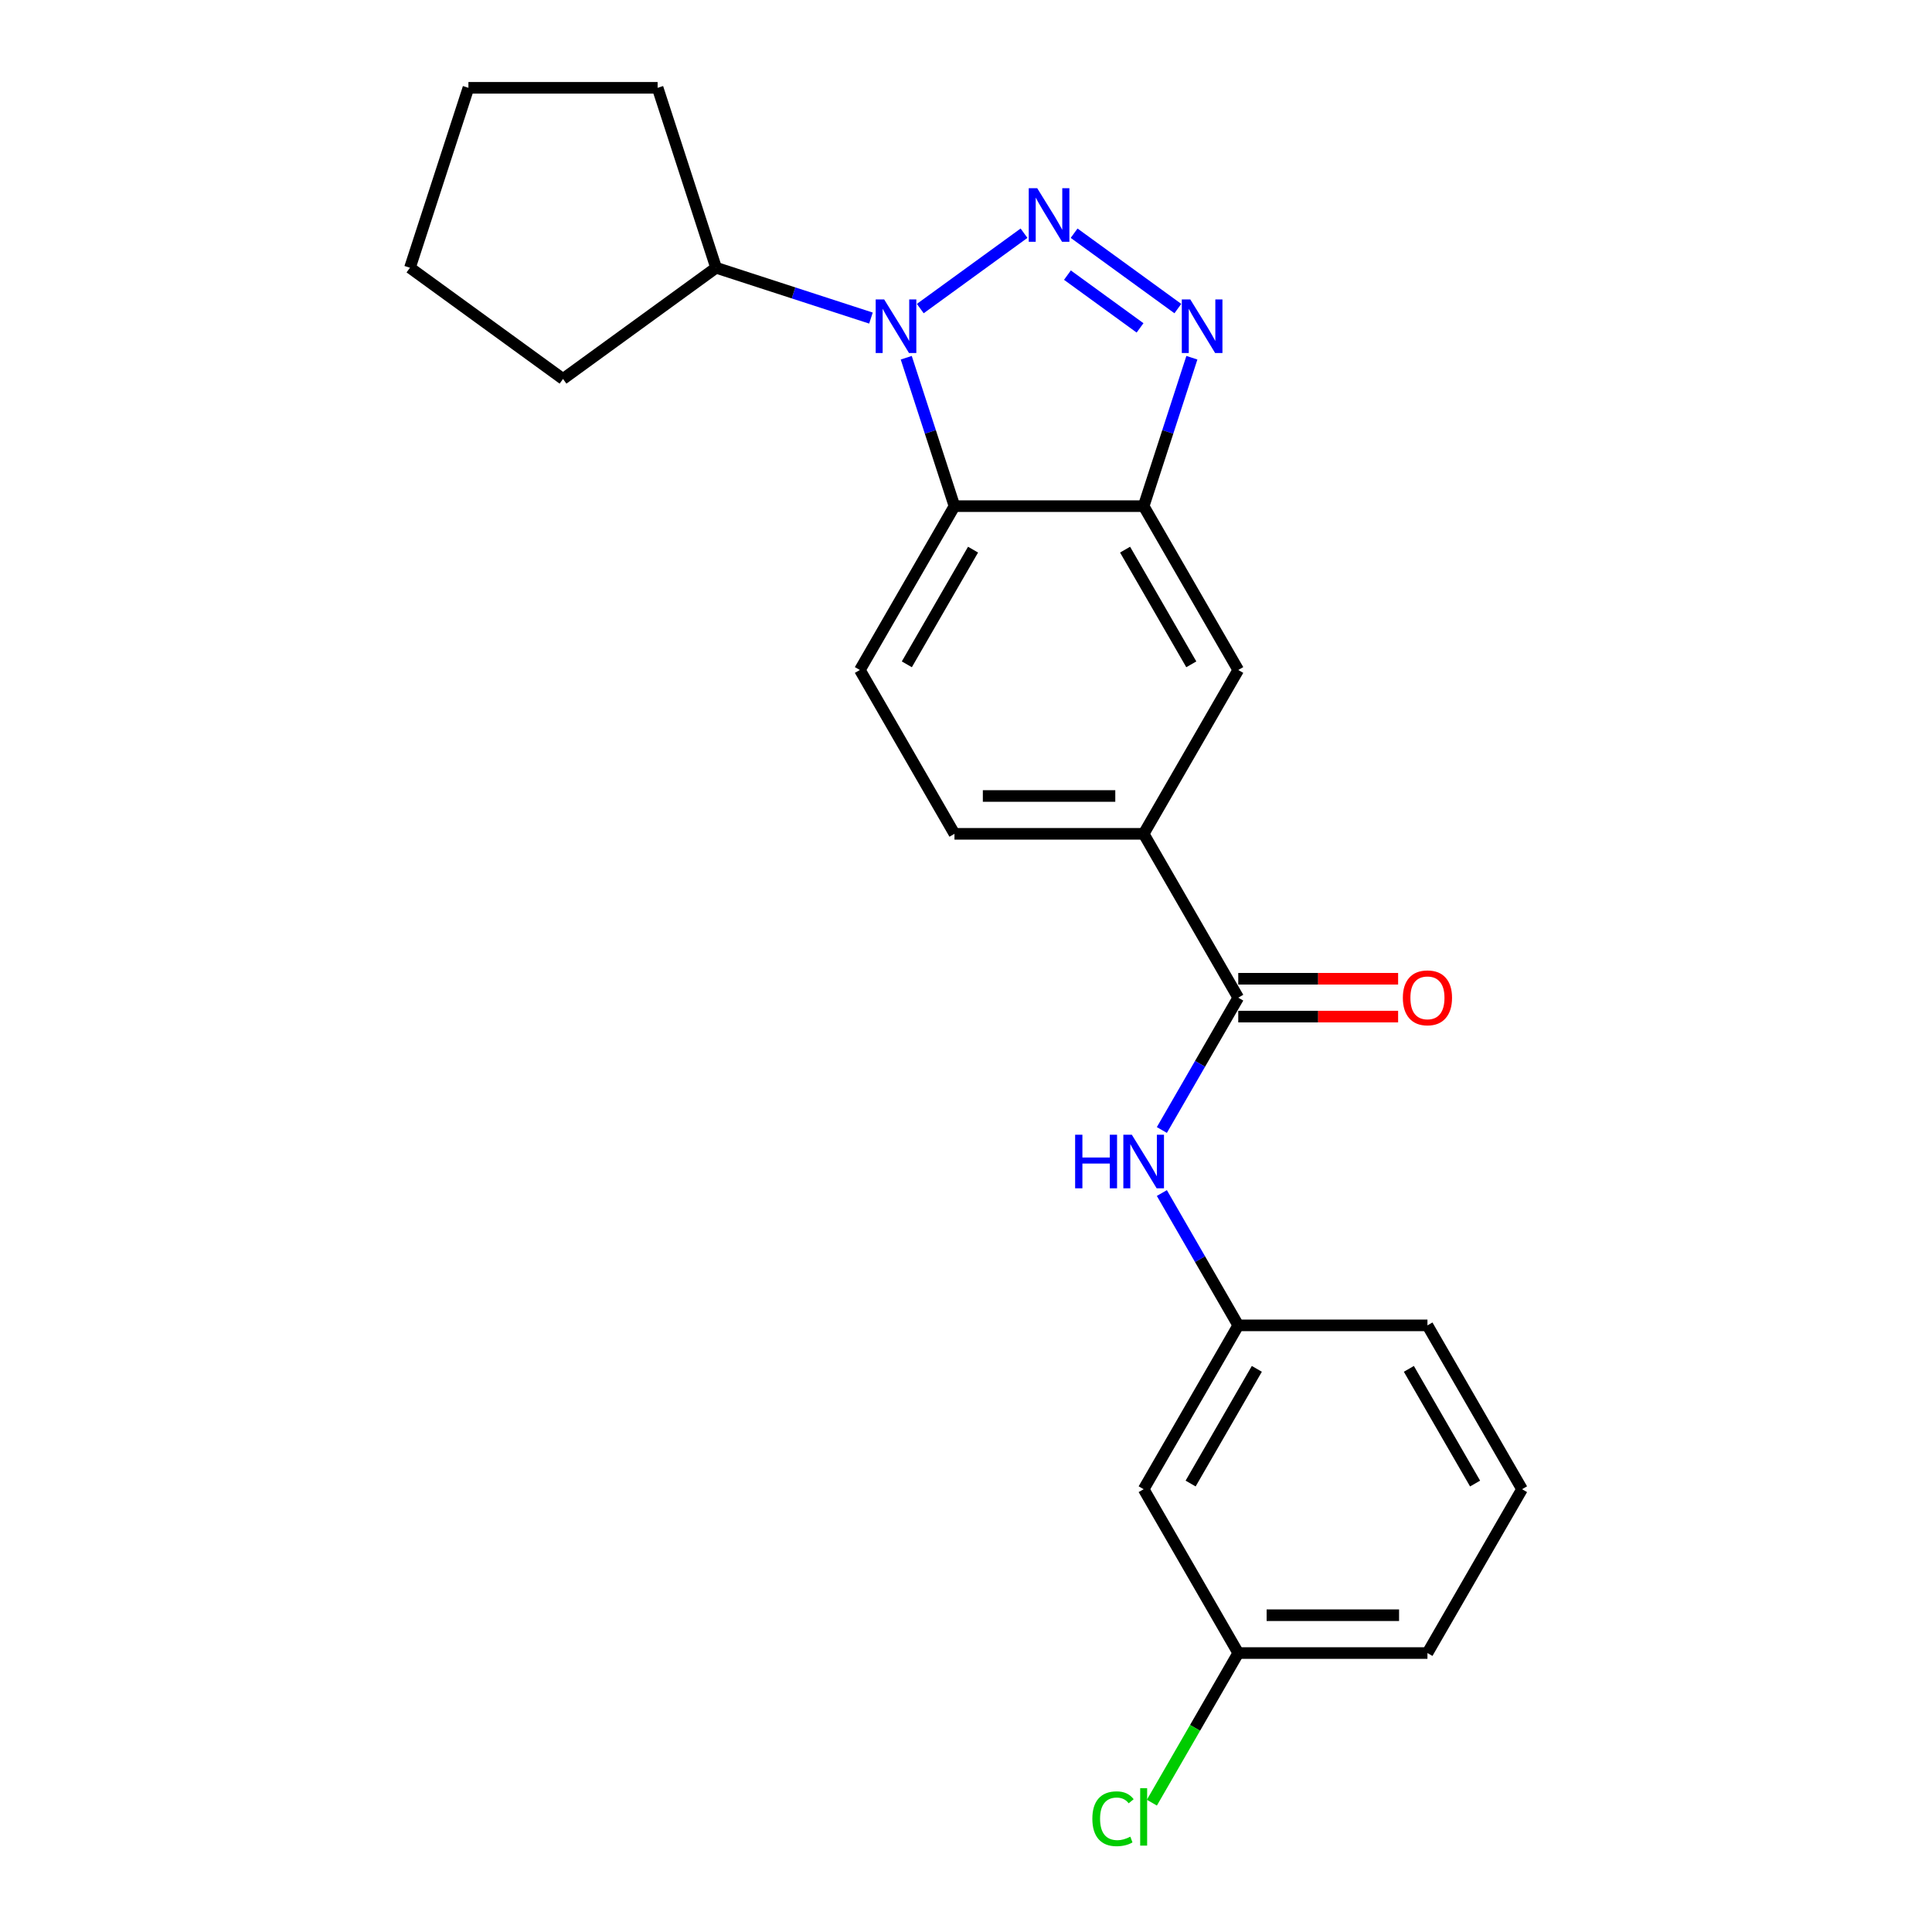 <?xml version='1.0' encoding='iso-8859-1'?>
<svg version='1.1' baseProfile='full'
              xmlns='http://www.w3.org/2000/svg'
                      xmlns:rdkit='http://www.rdkit.org/xml'
                      xmlns:xlink='http://www.w3.org/1999/xlink'
                  xml:space='preserve'
width='1000px' height='1000px' viewBox='0 0 1000 1000'>
<!-- END OF HEADER -->
<rect style='opacity:1.0;fill:#FFFFFF;stroke:none' width='1000' height='1000' x='0' y='0'> </rect>
<path class='bond-0' d='M 530.029,120.708 L 476.336,159.718' style='fill:none;fill-rule:evenodd;stroke:#0000FF;stroke-width:6px;stroke-linecap:butt;stroke-linejoin:miter;stroke-opacity:1' />
<path class='bond-1' d='M 555.959,120.708 L 609.652,159.718' style='fill:none;fill-rule:evenodd;stroke:#0000FF;stroke-width:6px;stroke-linecap:butt;stroke-linejoin:miter;stroke-opacity:1' />
<path class='bond-1' d='M 552.502,142.404 L 590.087,169.711' style='fill:none;fill-rule:evenodd;stroke:#0000FF;stroke-width:6px;stroke-linecap:butt;stroke-linejoin:miter;stroke-opacity:1' />
<path class='bond-2' d='M 469.072,185.161 L 481.552,223.57' style='fill:none;fill-rule:evenodd;stroke:#0000FF;stroke-width:6px;stroke-linecap:butt;stroke-linejoin:miter;stroke-opacity:1' />
<path class='bond-2' d='M 481.552,223.57 L 494.032,261.979' style='fill:none;fill-rule:evenodd;stroke:#000000;stroke-width:6px;stroke-linecap:butt;stroke-linejoin:miter;stroke-opacity:1' />
<path class='bond-9' d='M 450.806,164.634 L 410.723,151.61' style='fill:none;fill-rule:evenodd;stroke:#0000FF;stroke-width:6px;stroke-linecap:butt;stroke-linejoin:miter;stroke-opacity:1' />
<path class='bond-9' d='M 410.723,151.61 L 370.639,138.587' style='fill:none;fill-rule:evenodd;stroke:#000000;stroke-width:6px;stroke-linecap:butt;stroke-linejoin:miter;stroke-opacity:1' />
<path class='bond-3' d='M 616.916,185.161 L 604.436,223.57' style='fill:none;fill-rule:evenodd;stroke:#0000FF;stroke-width:6px;stroke-linecap:butt;stroke-linejoin:miter;stroke-opacity:1' />
<path class='bond-3' d='M 604.436,223.57 L 591.957,261.979' style='fill:none;fill-rule:evenodd;stroke:#000000;stroke-width:6px;stroke-linecap:butt;stroke-linejoin:miter;stroke-opacity:1' />
<path class='bond-8' d='M 494.032,261.979 L 445.069,346.784' style='fill:none;fill-rule:evenodd;stroke:#000000;stroke-width:6px;stroke-linecap:butt;stroke-linejoin:miter;stroke-opacity:1' />
<path class='bond-8' d='M 503.649,284.492 L 469.375,343.856' style='fill:none;fill-rule:evenodd;stroke:#000000;stroke-width:6px;stroke-linecap:butt;stroke-linejoin:miter;stroke-opacity:1' />
<path class='bond-23' d='M 494.032,261.979 L 591.957,261.979' style='fill:none;fill-rule:evenodd;stroke:#000000;stroke-width:6px;stroke-linecap:butt;stroke-linejoin:miter;stroke-opacity:1' />
<path class='bond-7' d='M 591.957,261.979 L 640.919,346.784' style='fill:none;fill-rule:evenodd;stroke:#000000;stroke-width:6px;stroke-linecap:butt;stroke-linejoin:miter;stroke-opacity:1' />
<path class='bond-7' d='M 582.34,284.492 L 616.614,343.856' style='fill:none;fill-rule:evenodd;stroke:#000000;stroke-width:6px;stroke-linecap:butt;stroke-linejoin:miter;stroke-opacity:1' />
<path class='bond-4' d='M 640.919,516.395 L 591.957,431.59' style='fill:none;fill-rule:evenodd;stroke:#000000;stroke-width:6px;stroke-linecap:butt;stroke-linejoin:miter;stroke-opacity:1' />
<path class='bond-6' d='M 640.919,516.395 L 621.147,550.64' style='fill:none;fill-rule:evenodd;stroke:#000000;stroke-width:6px;stroke-linecap:butt;stroke-linejoin:miter;stroke-opacity:1' />
<path class='bond-6' d='M 621.147,550.64 L 601.376,584.886' style='fill:none;fill-rule:evenodd;stroke:#0000FF;stroke-width:6px;stroke-linecap:butt;stroke-linejoin:miter;stroke-opacity:1' />
<path class='bond-11' d='M 640.919,526.187 L 682.292,526.187' style='fill:none;fill-rule:evenodd;stroke:#000000;stroke-width:6px;stroke-linecap:butt;stroke-linejoin:miter;stroke-opacity:1' />
<path class='bond-11' d='M 682.292,526.187 L 723.665,526.187' style='fill:none;fill-rule:evenodd;stroke:#FF0000;stroke-width:6px;stroke-linecap:butt;stroke-linejoin:miter;stroke-opacity:1' />
<path class='bond-11' d='M 640.919,506.602 L 682.292,506.602' style='fill:none;fill-rule:evenodd;stroke:#000000;stroke-width:6px;stroke-linecap:butt;stroke-linejoin:miter;stroke-opacity:1' />
<path class='bond-11' d='M 682.292,506.602 L 723.665,506.602' style='fill:none;fill-rule:evenodd;stroke:#FF0000;stroke-width:6px;stroke-linecap:butt;stroke-linejoin:miter;stroke-opacity:1' />
<path class='bond-5' d='M 591.957,431.59 L 640.919,346.784' style='fill:none;fill-rule:evenodd;stroke:#000000;stroke-width:6px;stroke-linecap:butt;stroke-linejoin:miter;stroke-opacity:1' />
<path class='bond-25' d='M 591.957,431.59 L 494.032,431.59' style='fill:none;fill-rule:evenodd;stroke:#000000;stroke-width:6px;stroke-linecap:butt;stroke-linejoin:miter;stroke-opacity:1' />
<path class='bond-25' d='M 577.268,412.005 L 508.721,412.005' style='fill:none;fill-rule:evenodd;stroke:#000000;stroke-width:6px;stroke-linecap:butt;stroke-linejoin:miter;stroke-opacity:1' />
<path class='bond-10' d='M 601.376,617.514 L 621.147,651.76' style='fill:none;fill-rule:evenodd;stroke:#0000FF;stroke-width:6px;stroke-linecap:butt;stroke-linejoin:miter;stroke-opacity:1' />
<path class='bond-10' d='M 621.147,651.76 L 640.919,686.006' style='fill:none;fill-rule:evenodd;stroke:#000000;stroke-width:6px;stroke-linecap:butt;stroke-linejoin:miter;stroke-opacity:1' />
<path class='bond-12' d='M 445.069,346.784 L 494.032,431.59' style='fill:none;fill-rule:evenodd;stroke:#000000;stroke-width:6px;stroke-linecap:butt;stroke-linejoin:miter;stroke-opacity:1' />
<path class='bond-19' d='M 370.639,138.587 L 291.417,196.145' style='fill:none;fill-rule:evenodd;stroke:#000000;stroke-width:6px;stroke-linecap:butt;stroke-linejoin:miter;stroke-opacity:1' />
<path class='bond-20' d='M 370.639,138.587 L 340.379,45.455' style='fill:none;fill-rule:evenodd;stroke:#000000;stroke-width:6px;stroke-linecap:butt;stroke-linejoin:miter;stroke-opacity:1' />
<path class='bond-13' d='M 640.919,686.006 L 591.957,770.811' style='fill:none;fill-rule:evenodd;stroke:#000000;stroke-width:6px;stroke-linecap:butt;stroke-linejoin:miter;stroke-opacity:1' />
<path class='bond-13' d='M 650.536,708.519 L 616.262,767.883' style='fill:none;fill-rule:evenodd;stroke:#000000;stroke-width:6px;stroke-linecap:butt;stroke-linejoin:miter;stroke-opacity:1' />
<path class='bond-17' d='M 640.919,686.006 L 738.844,686.006' style='fill:none;fill-rule:evenodd;stroke:#000000;stroke-width:6px;stroke-linecap:butt;stroke-linejoin:miter;stroke-opacity:1' />
<path class='bond-14' d='M 591.957,770.811 L 640.919,855.616' style='fill:none;fill-rule:evenodd;stroke:#000000;stroke-width:6px;stroke-linecap:butt;stroke-linejoin:miter;stroke-opacity:1' />
<path class='bond-15' d='M 640.919,855.616 L 618.563,894.338' style='fill:none;fill-rule:evenodd;stroke:#000000;stroke-width:6px;stroke-linecap:butt;stroke-linejoin:miter;stroke-opacity:1' />
<path class='bond-15' d='M 618.563,894.338 L 596.207,933.06' style='fill:none;fill-rule:evenodd;stroke:#00CC00;stroke-width:6px;stroke-linecap:butt;stroke-linejoin:miter;stroke-opacity:1' />
<path class='bond-26' d='M 640.919,855.616 L 738.844,855.616' style='fill:none;fill-rule:evenodd;stroke:#000000;stroke-width:6px;stroke-linecap:butt;stroke-linejoin:miter;stroke-opacity:1' />
<path class='bond-26' d='M 655.608,836.031 L 724.155,836.031' style='fill:none;fill-rule:evenodd;stroke:#000000;stroke-width:6px;stroke-linecap:butt;stroke-linejoin:miter;stroke-opacity:1' />
<path class='bond-16' d='M 787.806,770.811 L 738.844,686.006' style='fill:none;fill-rule:evenodd;stroke:#000000;stroke-width:6px;stroke-linecap:butt;stroke-linejoin:miter;stroke-opacity:1' />
<path class='bond-16' d='M 763.501,767.883 L 729.227,708.519' style='fill:none;fill-rule:evenodd;stroke:#000000;stroke-width:6px;stroke-linecap:butt;stroke-linejoin:miter;stroke-opacity:1' />
<path class='bond-18' d='M 787.806,770.811 L 738.844,855.616' style='fill:none;fill-rule:evenodd;stroke:#000000;stroke-width:6px;stroke-linecap:butt;stroke-linejoin:miter;stroke-opacity:1' />
<path class='bond-21' d='M 291.417,196.145 L 212.194,138.587' style='fill:none;fill-rule:evenodd;stroke:#000000;stroke-width:6px;stroke-linecap:butt;stroke-linejoin:miter;stroke-opacity:1' />
<path class='bond-22' d='M 340.379,45.455 L 242.454,45.455' style='fill:none;fill-rule:evenodd;stroke:#000000;stroke-width:6px;stroke-linecap:butt;stroke-linejoin:miter;stroke-opacity:1' />
<path class='bond-24' d='M 212.194,138.587 L 242.454,45.455' style='fill:none;fill-rule:evenodd;stroke:#000000;stroke-width:6px;stroke-linecap:butt;stroke-linejoin:miter;stroke-opacity:1' />
<path  class='atom-0' d='M 536.864 97.422
L 545.952 112.111
Q 546.852 113.56, 548.302 116.184
Q 549.751 118.809, 549.829 118.966
L 549.829 97.422
L 553.511 97.422
L 553.511 125.154
L 549.712 125.154
L 539.959 109.095
Q 538.823 107.215, 537.608 105.06
Q 536.433 102.906, 536.081 102.24
L 536.081 125.154
L 532.477 125.154
L 532.477 97.422
L 536.864 97.422
' fill='#0000FF'/>
<path  class='atom-1' d='M 457.641 154.981
L 466.729 169.67
Q 467.63 171.119, 469.079 173.743
Q 470.528 176.368, 470.607 176.524
L 470.607 154.981
L 474.289 154.981
L 474.289 182.713
L 470.489 182.713
L 460.736 166.653
Q 459.6 164.773, 458.386 162.619
Q 457.21 160.465, 456.858 159.799
L 456.858 182.713
L 453.254 182.713
L 453.254 154.981
L 457.641 154.981
' fill='#0000FF'/>
<path  class='atom-2' d='M 616.087 154.981
L 625.174 169.67
Q 626.075 171.119, 627.525 173.743
Q 628.974 176.368, 629.052 176.524
L 629.052 154.981
L 632.734 154.981
L 632.734 182.713
L 628.935 182.713
L 619.181 166.653
Q 618.045 164.773, 616.831 162.619
Q 615.656 160.465, 615.304 159.799
L 615.304 182.713
L 611.7 182.713
L 611.7 154.981
L 616.087 154.981
' fill='#0000FF'/>
<path  class='atom-7' d='M 556.488 587.334
L 560.249 587.334
L 560.249 599.124
L 574.428 599.124
L 574.428 587.334
L 578.188 587.334
L 578.188 615.066
L 574.428 615.066
L 574.428 602.258
L 560.249 602.258
L 560.249 615.066
L 556.488 615.066
L 556.488 587.334
' fill='#0000FF'/>
<path  class='atom-7' d='M 585.827 587.334
L 594.914 602.023
Q 595.815 603.472, 597.264 606.096
Q 598.713 608.721, 598.792 608.878
L 598.792 587.334
L 602.474 587.334
L 602.474 615.066
L 598.674 615.066
L 588.921 599.007
Q 587.785 597.127, 586.571 594.972
Q 585.396 592.818, 585.043 592.152
L 585.043 615.066
L 581.439 615.066
L 581.439 587.334
L 585.827 587.334
' fill='#0000FF'/>
<path  class='atom-12' d='M 726.114 516.473
Q 726.114 509.814, 729.404 506.093
Q 732.694 502.372, 738.844 502.372
Q 744.993 502.372, 748.284 506.093
Q 751.574 509.814, 751.574 516.473
Q 751.574 523.21, 748.245 527.049
Q 744.915 530.849, 738.844 530.849
Q 732.733 530.849, 729.404 527.049
Q 726.114 523.25, 726.114 516.473
M 738.844 527.715
Q 743.074 527.715, 745.346 524.895
Q 747.657 522.035, 747.657 516.473
Q 747.657 511.029, 745.346 508.287
Q 743.074 505.506, 738.844 505.506
Q 734.613 505.506, 732.302 508.248
Q 730.031 510.989, 730.031 516.473
Q 730.031 522.075, 732.302 524.895
Q 734.613 527.715, 738.844 527.715
' fill='#FF0000'/>
<path  class='atom-16' d='M 565.399 941.381
Q 565.399 934.487, 568.611 930.884
Q 571.862 927.241, 578.012 927.241
Q 583.731 927.241, 586.786 931.275
L 584.201 933.391
Q 581.968 930.453, 578.012 930.453
Q 573.821 930.453, 571.588 933.273
Q 569.395 936.054, 569.395 941.381
Q 569.395 946.865, 571.667 949.685
Q 573.978 952.505, 578.443 952.505
Q 581.498 952.505, 585.063 950.664
L 586.159 953.602
Q 584.71 954.542, 582.517 955.091
Q 580.323 955.639, 577.895 955.639
Q 571.862 955.639, 568.611 951.957
Q 565.399 948.275, 565.399 941.381
' fill='#00CC00'/>
<path  class='atom-16' d='M 590.155 925.557
L 593.758 925.557
L 593.758 955.287
L 590.155 955.287
L 590.155 925.557
' fill='#00CC00'/>
</svg>

